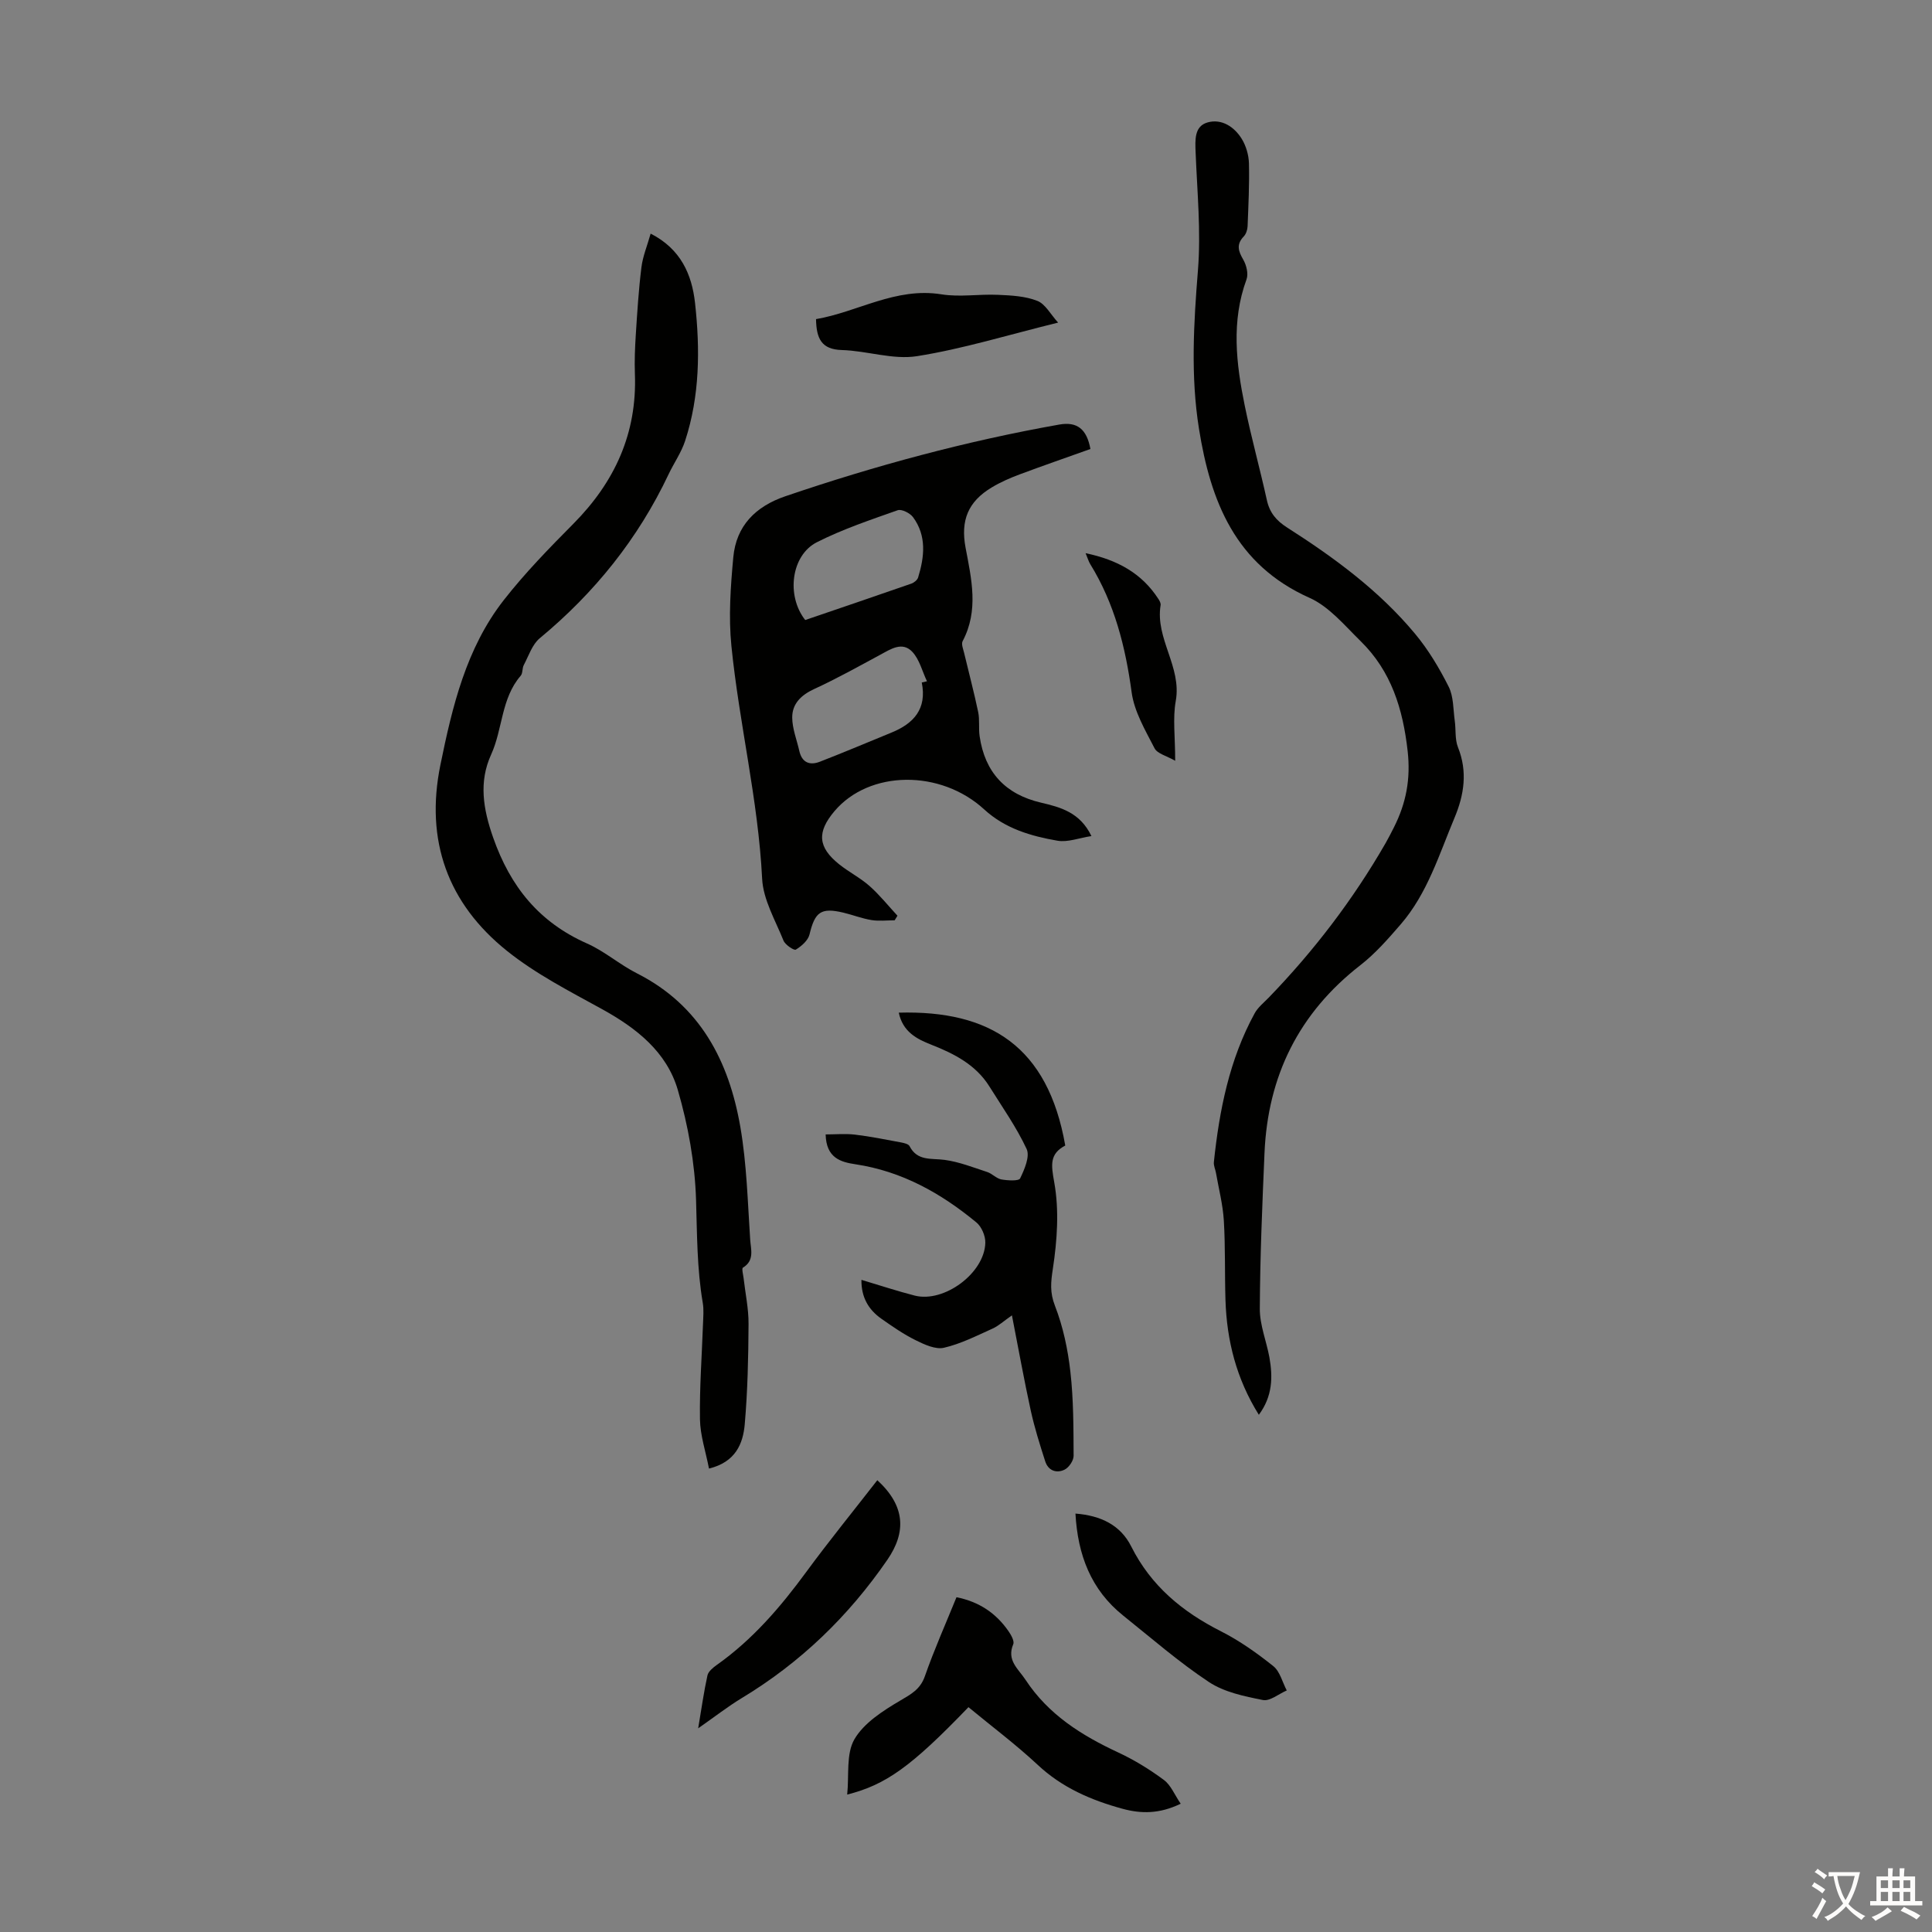 <svg enable-background="new 0 0 400 400" viewBox="0 0 400 400" xmlns="http://www.w3.org/2000/svg"><rect x="0" y="0" width="400" height="400" fill="#808080" stroke="none"/><g fill="#010100"><path d="m225.97 173.1c-2.56.39-4.91 1.33-7.03.96-5.5-.95-10.85-2.51-15.16-6.47-9.08-8.34-23.8-8.15-31 .34-3.69 4.35-3.46 7.48.98 11.03 2.01 1.6 4.36 2.79 6.27 4.48 2.1 1.86 3.87 4.09 5.78 6.15-.19.32-.38.63-.58.95-1.6 0-3.24.2-4.8-.05-1.97-.32-3.87-1.07-5.83-1.54-4.65-1.1-5.88-.14-7 4.52-.3 1.24-1.66 2.43-2.84 3.14-.37.22-2.2-1-2.55-1.88-1.69-4.21-4.21-8.48-4.42-12.82-.81-16.26-4.74-32.06-6.36-48.17-.61-6.05-.17-12.27.39-18.36.6-6.51 4.6-10.53 10.79-12.64 18.54-6.32 37.4-11.42 56.7-14.84 3.69-.65 5.69.92 6.45 5.06-4.86 1.74-9.79 3.44-14.66 5.26-1.98.74-3.95 1.6-5.76 2.69-4.92 2.94-6.49 6.84-5.43 12.48 1.22 6.48 2.77 12.98-.61 19.36-.31.59.12 1.63.31 2.43.97 4.08 2.05 8.13 2.91 12.23.34 1.62.06 3.36.3 5.01 1.08 7.47 5.33 12.04 12.71 13.76 4.04.95 8.07 2 10.44 6.92zm-35.13-31.8c.36-.08.72-.16 1.08-.25-.98-2.06-1.55-4.51-3.03-6.09-2.08-2.21-4.47-.57-6.66.61-4.51 2.43-9 4.94-13.65 7.08-2.72 1.25-4.57 3.05-4.56 5.9.01 2.31.95 4.62 1.47 6.93.55 2.43 2.18 3.04 4.27 2.22 4.97-1.93 9.89-4.01 14.82-6.03 4.58-1.87 7.37-4.89 6.26-10.37zm-24.13-12.93c7.28-2.49 14.64-4.98 21.98-7.54.56-.2 1.24-.75 1.4-1.28 1.31-4.28 1.79-8.6-1.05-12.47-.62-.85-2.37-1.73-3.19-1.44-5.65 2-11.39 3.92-16.72 6.62s-6.39 11.06-2.42 16.11z"/><path d="m146.79 304.05c-.69-3.55-1.82-6.88-1.87-10.21-.1-6.58.4-13.18.63-19.77.05-1.44.19-2.93-.05-4.33-1.21-7.08-1.17-14.19-1.39-21.34-.24-7.63-1.64-15.41-3.78-22.75-2.29-7.85-8.54-12.78-15.65-16.7-6.74-3.71-13.72-7.28-19.68-12.05-12.29-9.83-17.02-22.86-13.82-38.53 2.47-12.11 5.33-24.14 13.1-34.1 4.39-5.62 9.42-10.78 14.45-15.85 8.55-8.63 13.18-18.71 12.72-30.99-.1-2.68.01-5.37.18-8.05.3-4.68.59-9.38 1.17-14.03.28-2.28 1.2-4.47 1.91-6.98 6.24 3.17 8.54 8.47 9.19 14.36 1.06 9.6.99 19.24-2.06 28.57-.79 2.41-2.31 4.56-3.41 6.88-6.31 13.35-15.32 24.55-26.68 33.96-1.56 1.29-2.29 3.63-3.3 5.54-.36.67-.19 1.7-.65 2.23-4.06 4.69-3.7 11.01-6.12 16.32-2.57 5.64-1.67 11.22.42 17.18 3.57 10.18 9.52 17.53 19.42 21.92 3.65 1.61 6.77 4.38 10.35 6.19 13.1 6.63 19.05 18.17 21.41 31.8 1.33 7.68 1.52 15.57 2.04 23.37.13 1.95.94 4.29-1.5 5.76-.29.17.04 1.41.13 2.15.36 3.17 1.05 6.35 1.03 9.52-.04 6.93-.19 13.88-.79 20.77-.36 4.04-1.91 7.82-7.4 9.16z"/><path d="m260.63 292.92c-4.66-7.47-6.65-15.39-6.91-23.79-.17-5.48-.01-10.97-.34-16.44-.2-3.29-1.05-6.55-1.62-9.82-.13-.77-.52-1.54-.44-2.28 1.13-10.72 3.2-21.21 8.44-30.79.67-1.23 1.88-2.19 2.89-3.23 9.38-9.69 17.5-20.32 24.23-32.02.61-1.06 1.16-2.17 1.72-3.26 2.51-4.98 3.49-9.97 2.84-15.78-.98-8.74-3.39-16.54-9.72-22.75-3.32-3.25-6.54-7.18-10.61-8.99-15.37-6.86-20.48-20-22.88-35.03-1.74-10.9-1.09-21.79-.21-32.77.65-8.07-.16-16.27-.48-24.41-.1-2.58-.3-5.44 2.5-6.22 2.87-.8 5.5.89 7.05 3.41.89 1.45 1.44 3.33 1.49 5.04.11 4.35-.11 8.72-.28 13.07-.03.72-.32 1.6-.8 2.1-1.57 1.64-1.13 3.03-.1 4.79.66 1.14 1.1 2.94.68 4.09-3.19 8.7-2.15 17.43-.37 26.14 1.34 6.56 3.14 13.02 4.58 19.56.57 2.61 1.97 4.26 4.18 5.67 9.74 6.22 19.04 13.04 26.48 21.98 2.76 3.31 5.04 7.12 6.98 10.98 1.03 2.04.93 4.67 1.26 7.04.26 1.84.01 3.85.67 5.51 2.02 5.05 1.27 9.86-.72 14.6-3.19 7.6-5.6 15.63-11.11 22.02-2.6 3.01-5.27 6.07-8.38 8.49-12.75 9.91-19.17 22.95-19.85 38.92-.46 10.73-.92 21.46-.97 32.2-.02 3.36 1.37 6.71 1.99 10.09.72 4.07.66 8.04-2.19 11.88z"/><path d="m186.08 209.66c18.88-.53 30.87 6.98 34.47 27.51-3.28 1.74-2.93 4-2.28 7.62 1.04 5.77.61 11.98-.28 17.84-.43 2.83-.66 4.93.43 7.73 1.68 4.32 2.67 9.01 3.19 13.64.66 5.75.64 11.59.67 17.4.01.99-.96 2.42-1.86 2.87-1.68.83-3.4.22-4.02-1.72-1.12-3.48-2.22-6.98-3-10.54-1.38-6.31-2.52-12.68-3.89-19.68-1.74 1.21-2.79 2.2-4.03 2.75-3.29 1.48-6.58 3.16-10.05 3.96-1.75.4-4.05-.67-5.85-1.56-2.49-1.23-4.81-2.84-7.1-4.45-2.7-1.89-4.18-4.49-4.13-8.05 3.84 1.14 7.4 2.33 11.04 3.26 6.07 1.54 14.45-4.65 14.61-10.93.04-1.41-.76-3.32-1.84-4.21-7.33-6.06-15.44-10.61-25.05-12.05-3.07-.46-6.05-1.3-6.17-6.18 2.04 0 4.08-.19 6.06.04 3.21.38 6.39 1.03 9.57 1.62.62.12 1.51.32 1.74.76 1.62 3.16 4.51 2.48 7.25 2.85 3 .4 5.92 1.56 8.83 2.51 1.04.34 1.9 1.35 2.94 1.54 1.3.23 3.6.37 3.88-.22.9-1.87 2.06-4.55 1.34-6.09-2.11-4.52-5.04-8.67-7.7-12.93-2.82-4.51-7.27-6.78-12.02-8.65-3.05-1.19-5.91-2.68-6.75-6.64z"/><path d="m200.51 353.45c-11.92 12.4-17.14 16.07-25.11 18.1.42-3.98-.26-8.43 1.5-11.46 1.97-3.38 5.91-5.89 9.46-7.99 2.29-1.35 4.17-2.33 5.13-5.07 1.91-5.46 4.27-10.76 6.54-16.34 4.69.93 8.17 3.29 10.75 7 .55.79 1.28 2.07 1 2.73-1.4 3.35 1.03 5.07 2.54 7.36 4.74 7.21 11.61 11.52 19.22 15.06 3.31 1.54 6.49 3.5 9.43 5.68 1.45 1.07 2.21 3.07 3.48 4.92-4.41 2.14-8.21 2.09-12.03 1.05-6.52-1.78-12.56-4.38-17.63-9.15-4.5-4.19-9.43-7.88-14.28-11.89z"/><path d="m181.64 306.46c5.8 5.32 6.03 10.74 2.07 16.49-8.05 11.69-17.97 21.27-30.12 28.61-2.92 1.77-5.63 3.89-9.04 6.27.7-4.16 1.18-7.59 1.92-10.95.18-.83 1.15-1.61 1.93-2.17 7.41-5.24 13.2-11.99 18.53-19.26 4.68-6.37 9.68-12.52 14.71-18.99z"/><path d="m222.66 313.37c5.25.41 9.32 2.37 11.55 6.81 4.09 8.16 10.58 13.52 18.57 17.56 3.85 1.95 7.46 4.51 10.84 7.21 1.39 1.11 1.88 3.33 2.79 5.04-1.66.71-3.48 2.27-4.94 1.98-3.84-.76-7.99-1.62-11.17-3.72-6.22-4.12-11.89-9.07-17.73-13.74-6.73-5.38-9.44-12.63-9.91-21.14z"/><path d="m219.07 66.79c-10.41 2.56-19.7 5.44-29.21 6.95-4.99.79-10.36-1.12-15.57-1.27-4.18-.12-5.27-2.32-5.34-6.4 8.63-1.47 16.48-6.66 25.98-5.13 3.8.61 7.79-.08 11.68.1 2.75.12 5.65.26 8.15 1.25 1.66.64 2.75 2.79 4.31 4.5z"/><path d="m243.31 157.51c-1.77-1.02-3.7-1.46-4.28-2.6-1.91-3.72-4.2-7.58-4.74-11.6-1.28-9.42-3.54-18.36-8.56-26.5-.34-.55-.51-1.19-.97-2.28 6.56 1.37 11.64 4.14 15.1 9.52.23.36.5.86.43 1.24-1.14 6.94 4.41 12.76 3.14 19.83-.65 3.58-.12 7.35-.12 12.39z"/></g><path d="m377.9 391.2c-.2.3-.4.5-.6.8-.7-.6-1.4-1-2.2-1.5.2-.3.4-.5.5-.8.6.4 1.4.8 2.3 1.5zm-1.8 6.1c-.2-.2-.5-.4-.9-.6.4-.6.8-1.2 1.2-1.9s.7-1.3.9-1.9c.3.3.5.5.8.7-.7 1.3-1.4 2.6-2 3.7zm2.2-9c-.3.3-.5.5-.6.8-.6-.6-1.3-1.1-2-1.5.3-.3.5-.5.6-.7.6.5 1.3.9 2 1.4zm.3.2v-.9h2 4.5c-.3 1.3-.6 2.5-1 3.6s-.9 2.1-1.4 3c.4.5 1 1 1.6 1.4s1.2.8 1.9 1.1c-.3.2-.5.4-.8.8-.4-.3-1-.7-1.6-1.2s-1.2-1.1-1.6-1.6c-.5.6-1.1 1.1-1.7 1.6s-1.4.9-2.1 1.4c-.1-.3-.3-.5-.7-.8.6-.2 1.2-.5 1.9-1s1.4-1.1 2-1.8c-.5-.8-.9-1.6-1.2-2.5s-.6-2-.8-3.2c-.4.1-.7.1-1 .1zm2.5 2.7c.3 1 .7 1.7 1 2.2.3-.5.6-1.1 1-2s.6-1.9.9-3h-3.2-.4c.1.9.3 1.8.7 2.8z" fill="#fcfbfa"/><path d="m396.5 388.5v1.5 3.6h1.5v.9c-.4 0-1 0-1.7 0h-7.9c-.5 0-.9 0-1.2 0v-.9h1.3v-3.5c0-.7 0-1.2 0-1.6h2.4c0-.8 0-1.4 0-1.7h1c0 .3-.1.8-.1 1.7h1.5c0-.8 0-1.4 0-1.7h1c0 .3-.1.9-.1 1.7zm-8.2 9.2c-.2-.3-.5-.5-.8-.8.8-.3 1.4-.6 1.9-.9s1-.7 1.4-1.1c.3.3.6.5.9.8-1.6 1-2.8 1.6-3.4 2zm2.6-6.8v-1.6h-1.5v1.6zm0 2.7v-1.9h-1.5v1.9zm2.4-2.7v-1.6h-1.5v1.6zm0 2.7v-1.9h-1.5v1.9zm.2 2 .7-.8c.4.2.9.5 1.6.8s1.3.7 1.8 1c-.3.3-.5.5-.8.8-.4-.3-1.5-1-3.3-1.8zm2-4.7v-1.6h-1.4v1.6zm0 2.7v-1.9h-1.4v1.9z" fill="#fcfbfa"/></svg>